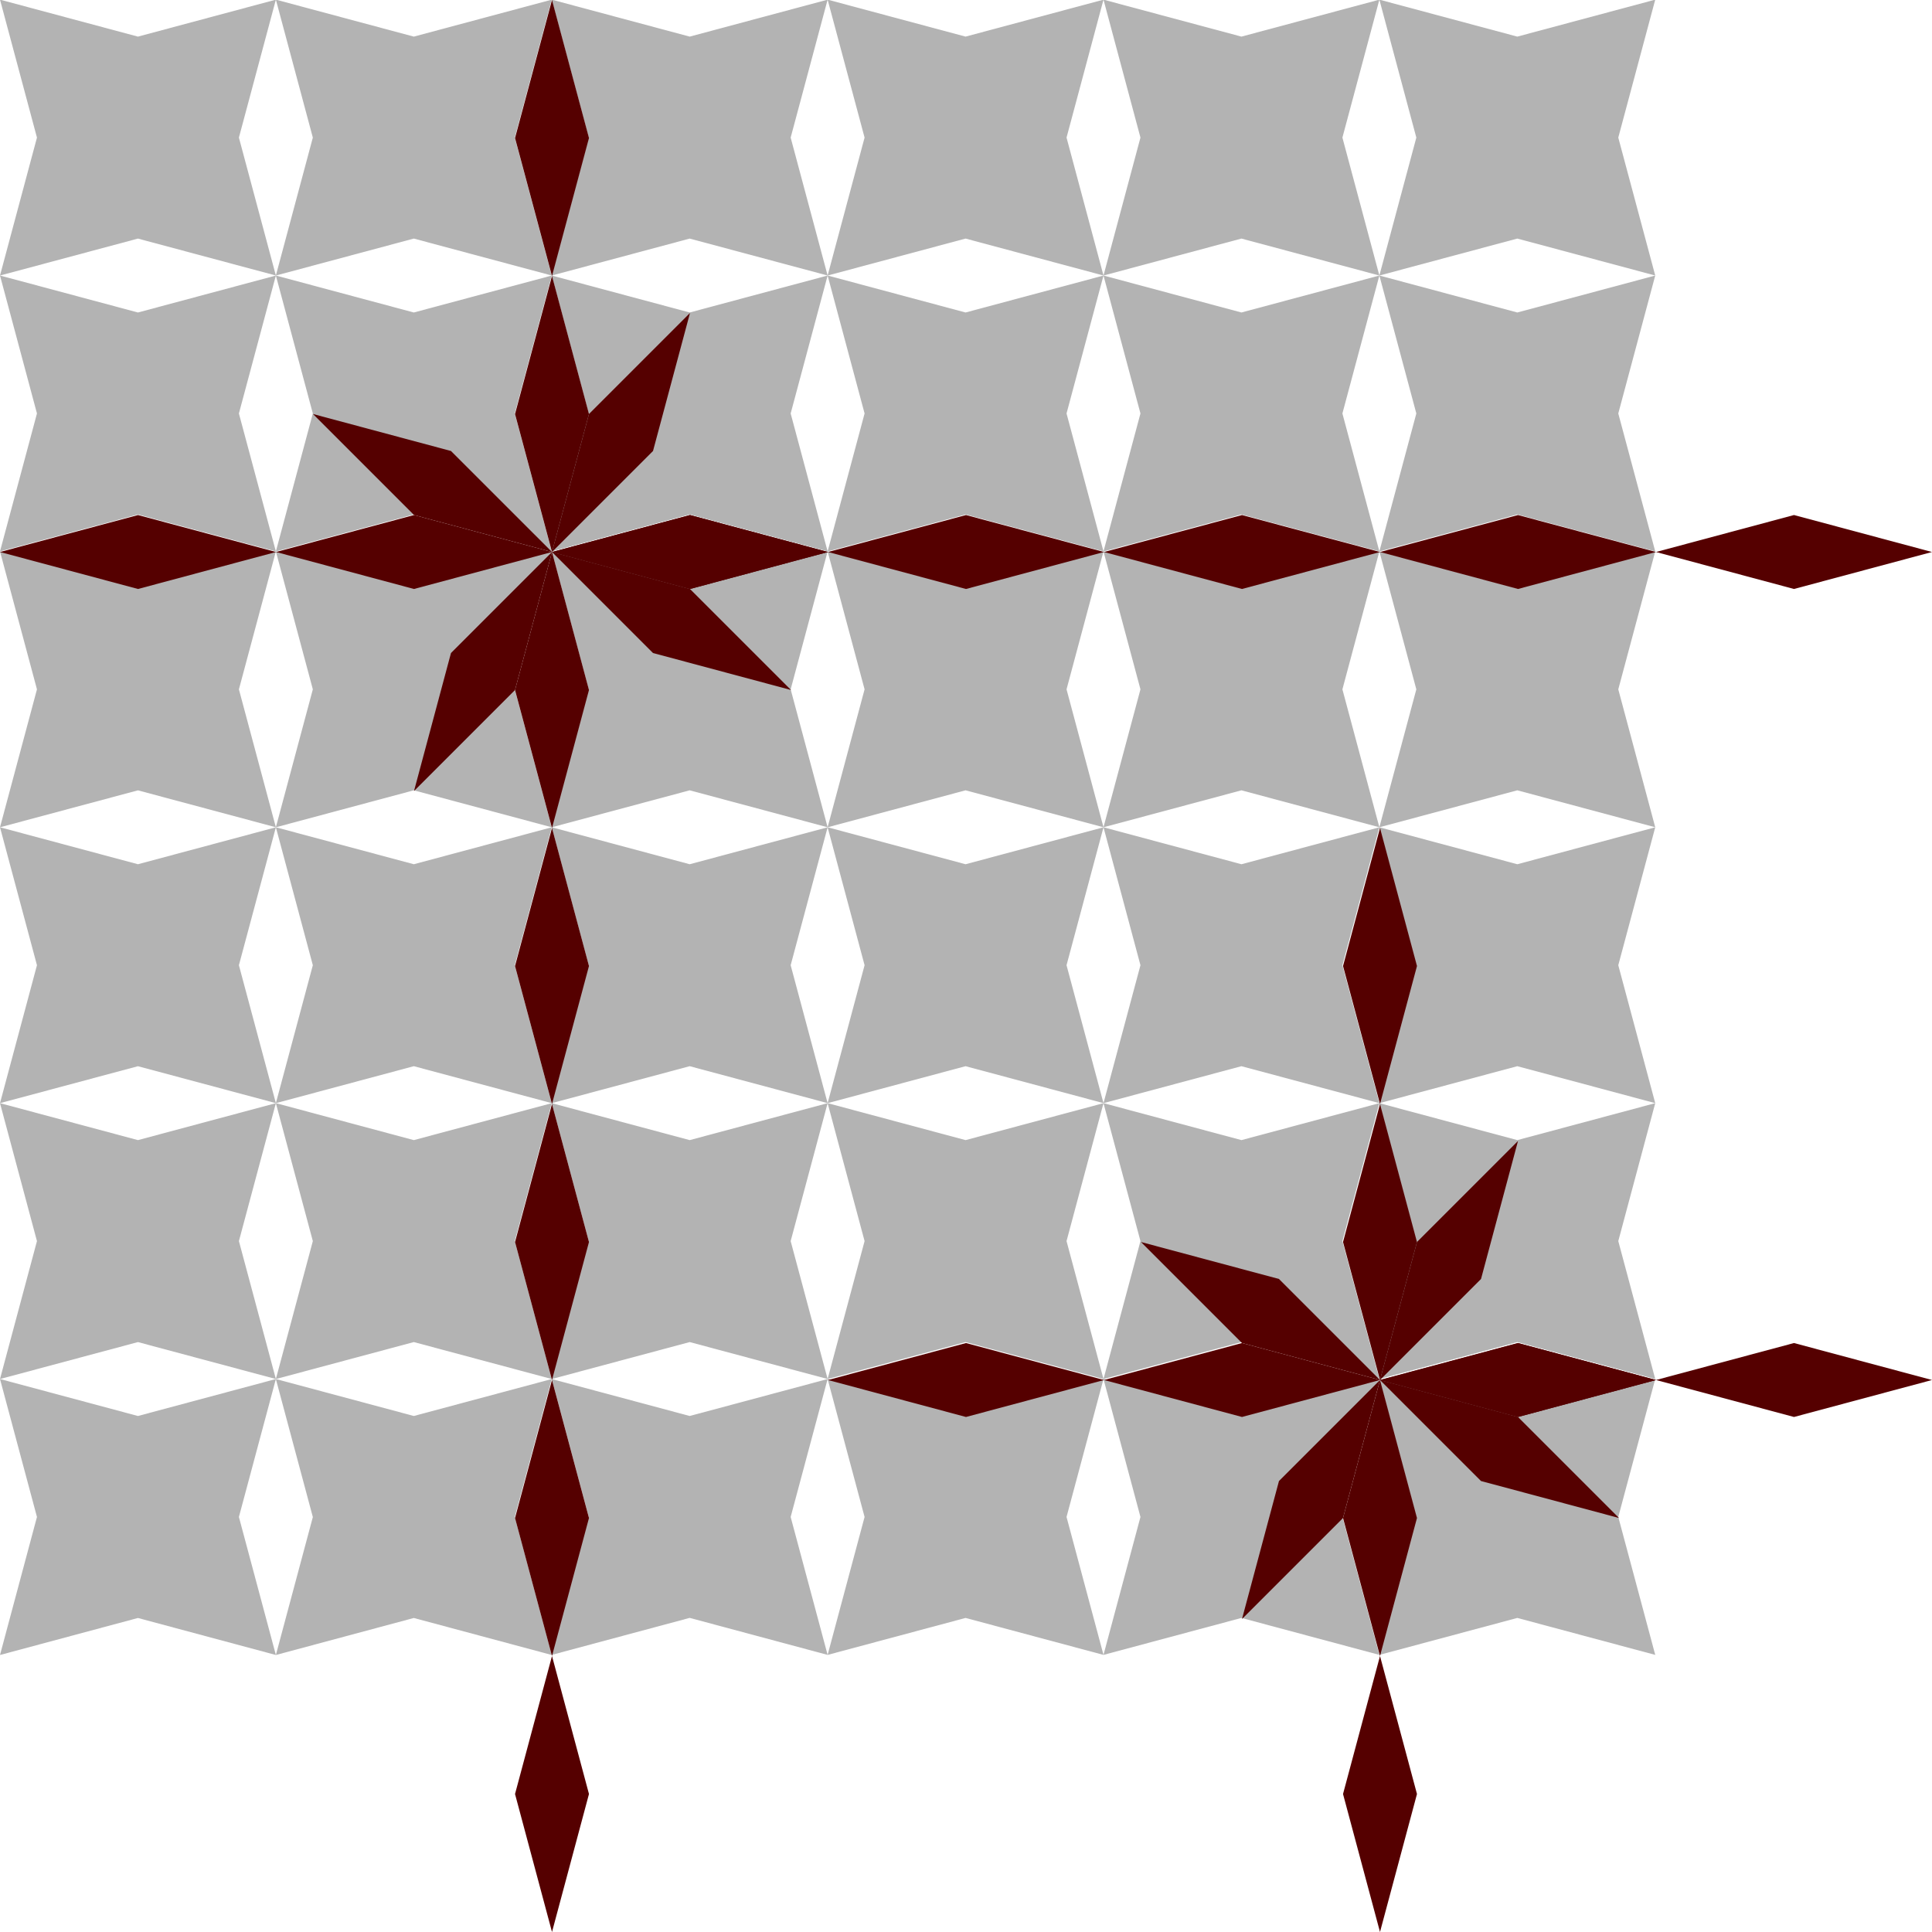 <?xml version="1.0" encoding="UTF-8" standalone="no"?>
<!-- Created with Inkscape (http://www.inkscape.org/) -->

<svg
   width="212.617mm"
   height="212.617mm"
   viewBox="0 0 212.617 212.617"
   version="1.1"
   id="svg2682"
   inkscape:version="1.1.1 (3bf5ae0d25, 2021-09-20)"
   sodipodi:docname="000 zidy2.svg"
   xmlns:inkscape="http://www.inkscape.org/namespaces/inkscape"
   xmlns:sodipodi="http://sodipodi.sourceforge.net/DTD/sodipodi-0.dtd"
   xmlns="http://www.w3.org/2000/svg"
   xmlns:svg="http://www.w3.org/2000/svg">
  <sodipodi:namedview
     id="namedview2684"
     pagecolor="#ffffff"
     bordercolor="#666666"
     borderopacity="1.0"
     inkscape:pageshadow="2"
     inkscape:pageopacity="0.0"
     inkscape:pagecheckerboard="0"
     inkscape:document-units="mm"
     showgrid="false"
     fit-margin-top="0"
     fit-margin-left="0"
     fit-margin-right="0"
     fit-margin-bottom="0"
     inkscape:zoom="0.33852413"
     inkscape:cx="429.80688"
     inkscape:cy="493.31786"
     inkscape:window-width="1024"
     inkscape:window-height="538"
     inkscape:window-x="-8"
     inkscape:window-y="-8"
     inkscape:window-maximized="1"
     inkscape:current-layer="layer1" />
  <defs
     id="defs2679" />
  <g
     inkscape:label="Layer 1"
     inkscape:groupmode="layer"
     id="layer1"
     transform="translate(8.611,-17.962)">
    <g
       id="g43344"
       transform="matrix(0.253,0,0,0.253,-8.611,-66.163)"
       inkscape:export-filename="D:\BU do USB\xxxayer7.png"
       inkscape:export-xdpi="71.559998"
       inkscape:export-ydpi="71.559998"
       style="fill:#b3b3b3">
      <path
         id="path43272"
         style="fill:#b3b3b3"
         d="m 0,932.36 60,16.08 60,-16.08 -16.08,60 16.08,60.04 -60,-16.1 -60,16.1 16.077,-60.04 z" />
      <path
         id="path43274"
         style="fill:#b3b3b3"
         d="m 120,932.36 60,16.077 60,-16.077 -16.077,60 16.08,60.04 -60,-16.1 -60,16.1 16.077,-60 -16.077,-60 z" />
      <path
         id="path43276"
         style="fill:#b3b3b3"
         d="m 120,812.36 60,16.077 60,-16.077 -16.077,60 16.077,60 -60,-16.077 -60,16.077 16.077,-60 z" />
      <path
         id="path43278"
         style="fill:#b3b3b3"
         d="m 360,932.36 60,16.077 60,-16.077 -16.077,60 16.077,60 -60,-16.077 -60,16.077 16.077,-60 z" />
      <path
         id="path43280"
         style="fill:#b3b3b3"
         d="m 240,932.36 60,16.077 60,-16.077 -16.077,60 16.077,60 -60,-16.1 -60,16.1 16.08,-60.04 -16.08,-60 z" />
      <path
         id="path43282"
         style="fill:#b3b3b3"
         d="m 240,812.36 60,16.077 60,-16.077 -16.077,60 16.08,60 -60,-16.077 -60,16.077 16.077,-60 -16.077,-60 z" />
      <path
         id="path43284"
         style="fill:#b3b3b3"
         d="m 360,812.36 60,16.077 60,-16.077 -16.077,60 16.077,60 -60,-16.077 -60,16.077 16.077,-60 z" />
      <path
         id="path43286"
         style="fill:#b3b3b3"
         d="m 0,812.36 60,16.077 60,-16.077 -16.077,60 16.077,60 -60,-16.07 -60,16.07 16.077,-60 z" />
      <path
         id="path43288"
         style="fill:#b3b3b3"
         d="m 480,932.36 60,16.077 60,-16.077 -16.077,60 16.077,60 -60,-16.077 -60,16.077 16.077,-60 z" />
      <path
         id="path43290"
         style="fill:#b3b3b3"
         d="m 480,812.36 60,16.077 60,-16.077 -16.077,60 16.077,60 -60,-16.077 -60,16.077 16.077,-60 z" />
      <path
         id="path43292"
         style="fill:#b3b3b3"
         d="m 600,812.36 60,16.077 60,-16.077 -16.077,60 16.077,60 -60,-16.077 -60,16.077 16.077,-60 z" />
      <path
         id="path43294"
         style="fill:#b3b3b3"
         d="m 600,932.36 60,16.077 60,-16.077 -16.077,60 16.077,60 -60,-16.077 -60,16.077 16.077,-60 z" />
      <path
         id="path43296"
         style="fill:#b3b3b3"
         d="m 0,692.36 60,16.08 60,-16.08 -16.08,60 16.08,60 -60,-16.07 -60,16.07 16.077,-60 z" />
      <path
         id="path43298"
         style="fill:#b3b3b3"
         d="m 120,692.36 60,16.077 60,-16.077 -16.077,60 16.077,60 -60,-16.077 -60,16.077 16.077,-60 z" />
      <path
         id="path43300"
         style="fill:#b3b3b3"
         d="m 120,572.36 60,16.077 60,-16.077 -16.077,60 16.077,60 -60,-16.077 -60,16.077 16.077,-60 z" />
      <path
         id="path43302"
         style="fill:#b3b3b3"
         d="m 360,692.36 60,16.077 60,-16.077 -16.077,60 16.077,60 -60,-16.077 -60,16.077 16.077,-60 z" />
      <path
         id="path43304"
         style="fill:#b3b3b3"
         d="m 240,692.36 60,16.077 60,-16.077 -16.077,60 16.077,60 -60,-16.077 -60,16.077 16.077,-60 z" />
      <path
         id="path43306"
         style="fill:#b3b3b3"
         d="m 240,572.36 60,16.077 60,-16.077 -16.077,60 16.077,60 -60,-16.077 -60,16.077 16.077,-60 z" />
      <path
         id="path43308"
         style="fill:#b3b3b3"
         d="m 360,572.36 60,16.077 60,-16.077 -16.077,60 16.077,60 -60,-16.077 -60,16.077 16.077,-60 z" />
      <path
         id="path43310"
         style="fill:#b3b3b3"
         d="m 0,572.36 60,16.08 60,-16.077 -16.077,60 16.077,60 -60,-16.07 -60,16.07 16.077,-60 -16.077,-60 z" />
      <path
         id="path43312"
         style="fill:#b3b3b3"
         d="m 480,692.36 60,16.077 60,-16.077 -16.077,60 16.077,60 -60,-16.077 -60,16.077 16.077,-60 z" />
      <path
         id="path43314"
         style="fill:#b3b3b3"
         d="m 480,572.36 60,16.077 60,-16.077 -16.077,60 16.077,60 -60,-16.077 -60,16.077 16.077,-60 z" />
      <path
         id="path43316"
         style="fill:#b3b3b3"
         d="m 600,572.36 60,16.077 60,-16.077 -16.077,60 16.077,60 -60,-16.077 -60,16.077 16.077,-60 z" />
      <path
         id="path43318"
         style="fill:#b3b3b3"
         d="m 600,692.36 60,16.077 60,-16.077 -16.077,60 16.077,60 -60,-16.077 -60,16.077 16.077,-60 z" />
      <path
         id="path43320"
         style="fill:#b3b3b3"
         d="m 0,452.36 60,16.08 60,-16.08 -16.08,60 16.08,60 -60,-16.07 -60,16.07 16.077,-60 z" />
      <path
         id="path43322"
         style="fill:#b3b3b3"
         d="m 120,452.36 60,16.077 60,-16.077 -16.077,60 16.077,60 -60,-16.077 -60,16.077 16.077,-60 z" />
      <path
         id="path43324"
         style="fill:#b3b3b3"
         d="m 120,332.36 60,16.077 60,-16.077 -16.077,60 16.077,60 -60,-16.077 -60,16.077 16.077,-60 z" />
      <path
         id="path43326"
         style="fill:#b3b3b3"
         d="m 360,452.36 60,16.077 60,-16.077 -16.077,60 16.077,60 -60,-16.077 -60,16.077 16.077,-60 z" />
      <path
         id="path43328"
         style="fill:#b3b3b3"
         d="m 240,452.36 60,16.077 60,-16.077 -16.077,60 16.077,60 -60,-16.077 -60,16.077 16.077,-60 z" />
      <path
         id="path43330"
         style="fill:#b3b3b3"
         d="m 240,332.36 60,16.077 60,-16.077 -16.077,60 16.077,60 -60,-16.07 -60,16.07 16.08,-60 z" />
      <path
         id="path43332"
         style="fill:#b3b3b3"
         d="m 360,332.36 60,16.077 60,-16.077 -16.077,60 16.077,60 -60,-16.077 -60,16.077 16.077,-60 z" />
      <path
         id="path43334"
         style="fill:#b3b3b3"
         d="m 0,332.36 60,16.08 60,-16.08 -16.08,60 16.08,60 -60,-16.07 -60,16.07 16.077,-60 z" />
      <path
         id="path43336"
         style="fill:#b3b3b3"
         d="m 480,452.36 60,16.077 60,-16.077 -16.077,60 16.077,60 -60,-16.077 -60,16.077 16.077,-60 z" />
      <path
         id="path43338"
         style="fill:#b3b3b3"
         d="m 480,332.36 60,16.077 60,-16.077 -16.077,60 16.077,60 -60,-16.077 -60,16.077 16.077,-60 z" />
      <path
         id="path43340"
         style="fill:#b3b3b3"
         d="m 600,332.36 60,16.077 60,-16.077 -16.077,60 16.077,60 -60,-16.077 -60,16.077 16.077,-60 z" />
      <path
         id="path43342"
         style="fill:#b3b3b3"
         d="m 600,452.36 60,16.077 60,-16.077 -16.077,60 16.077,60 -60,-16.077 -60,16.077 16.077,-60 z" />
    </g>
    <path
       style="fill:#550000;stroke:none;stroke-width:0.253px;stroke-linecap:butt;stroke-linejoin:miter;stroke-opacity:1"
       d="M 52.137,78.71 36.95,74.641 21.763,78.71 36.95,82.78 Z"
       id="path43346" />
    <path
       style="fill:#550000;stroke:none;stroke-width:0.253px;stroke-linecap:butt;stroke-linejoin:miter;stroke-opacity:1"
       d="M 82.51,78.71 67.323,74.641 52.137,78.71 67.323,82.78 Z"
       id="path43348" />
    <path
       style="fill:#550000;stroke:none;stroke-width:0.253px;stroke-linecap:butt;stroke-linejoin:miter;stroke-opacity:1"
       d="M 82.51,78.71 67.323,74.641 52.137,78.71 67.323,82.78 Z"
       id="path43350" />
    <path
       style="fill:#550000;stroke:none;stroke-width:0.253px;stroke-linecap:butt;stroke-linejoin:miter;stroke-opacity:1"
       d="M 21.763,78.71 6.576,74.641 -8.611,78.71 6.576,82.78 Z"
       id="path43352" />
    <path
       style="fill:#550000;stroke:none;stroke-width:0.253px;stroke-linecap:butt;stroke-linejoin:miter;stroke-opacity:1"
       d="M 112.884,78.71 97.697,74.641 82.51,78.71 97.697,82.78 Z"
       id="path43354" />
    <path
       style="fill:#550000;stroke:none;stroke-width:0.253px;stroke-linecap:butt;stroke-linejoin:miter;stroke-opacity:1"
       d="M 52.137,48.336 56.207,33.149 52.137,17.962 48.068,33.149 Z"
       id="path43356" />
    <path
       style="fill:#550000;stroke:none;stroke-width:0.253px;stroke-linecap:butt;stroke-linejoin:miter;stroke-opacity:1"
       d="M 52.137,109.084 56.206,93.897 52.137,78.71 48.067,93.897 Z"
       id="path43358" />
    <path
       style="fill:#550000;stroke:none;stroke-width:0.253px;stroke-linecap:butt;stroke-linejoin:miter;stroke-opacity:1"
       d="M 52.137,78.71 56.206,63.523 52.137,48.336 48.067,63.523 Z"
       id="path43360" />
    <path
       style="fill:#550000;stroke:none;stroke-width:0.253px;stroke-linecap:butt;stroke-linejoin:miter;stroke-opacity:1"
       d="M 52.137,139.458 56.206,124.271 52.137,109.084 48.067,124.271 Z"
       id="path43362" />
    <path
       style="fill:#550000;stroke:none;stroke-width:0.253px;stroke-linecap:butt;stroke-linejoin:miter;stroke-opacity:1"
       d="M 52.137,78.71 41.019,67.593 25.832,63.523 36.95,74.641 Z"
       id="path43364"
       inkscape:transform-center-x="66.421109"
       inkscape:transform-center-y="-47.505729" />
    <path
       style="fill:#550000;stroke:none;stroke-width:0.253px;stroke-linecap:butt;stroke-linejoin:miter;stroke-opacity:1"
       d="M 78.441,93.897 67.323,82.78 52.137,78.71 63.254,89.828 Z"
       id="path43366"
       inkscape:transform-center-x="40.116587"
       inkscape:transform-center-y="-32.318775" />
    <path
       style="fill:#550000;stroke:none;stroke-width:0.253px;stroke-linecap:butt;stroke-linejoin:miter;stroke-opacity:1"
       d="M 36.95,105.015 48.067,93.897 52.137,78.71 41.019,89.828 Z"
       id="path43368"
       inkscape:transform-center-x="60.8623"
       inkscape:transform-center-y="-26.759971" />
    <path
       style="fill:#550000;stroke:none;stroke-width:0.253px;stroke-linecap:butt;stroke-linejoin:miter;stroke-opacity:1"
       d="M 52.137,78.71 63.254,67.593 67.323,52.406 56.206,63.523 Z"
       id="path43370"
       inkscape:transform-center-x="45.675394"
       inkscape:transform-center-y="-53.064524" />
    <path
       style="fill:#550000;stroke:none;stroke-width:0.253px;stroke-linecap:butt;stroke-linejoin:miter;stroke-opacity:1"
       d="m 52.137,200.206 4.069,-15.187 -4.069,-15.187 -4.069,15.187 z"
       id="path200003" />
    <path
       style="fill:#550000;stroke:none;stroke-width:0.253px;stroke-linecap:butt;stroke-linejoin:miter;stroke-opacity:1"
       d="m 52.137,169.832 4.069,-15.187 -4.069,-15.187 -4.069,15.187 z"
       id="path200005" />
    <path
       style="fill:#550000;stroke:none;stroke-width:0.253px;stroke-linecap:butt;stroke-linejoin:miter;stroke-opacity:1"
       d="m 52.137,230.58 4.069,-15.187 -4.069,-15.187 -4.069,15.187 z"
       id="path200007" />
    <path
       style="fill:#550000;stroke:none;stroke-width:0.253px;stroke-linecap:butt;stroke-linejoin:miter;stroke-opacity:1"
       d="m 173.632,78.71 -15.187,-4.069 -15.187,4.069 15.187,4.069 z"
       id="path200241" />
    <path
       style="fill:#550000;stroke:none;stroke-width:0.253px;stroke-linecap:butt;stroke-linejoin:miter;stroke-opacity:1"
       d="m 204.006,78.71 -15.187,-4.069 -15.187,4.069 15.187,4.069 z"
       id="path200243" />
    <path
       style="fill:#550000;stroke:none;stroke-width:0.253px;stroke-linecap:butt;stroke-linejoin:miter;stroke-opacity:1"
       d="m 143.258,78.71 -15.187,-4.069 -15.187,4.069 15.187,4.069 z"
       id="path200245" />
    <path
       style="fill:#550000;stroke:none;stroke-width:0.253px;stroke-linecap:butt;stroke-linejoin:miter;stroke-opacity:1"
       d="m 143.258,169.832 -15.187,-4.069 -15.187,4.069 15.187,4.069 z"
       id="path43346-4" />
    <path
       style="fill:#550000;stroke:none;stroke-width:0.253px;stroke-linecap:butt;stroke-linejoin:miter;stroke-opacity:1"
       d="m 173.632,169.832 -15.187,-4.069 -15.187,4.069 15.187,4.069 z"
       id="path43348-4" />
    <path
       style="fill:#550000;stroke:none;stroke-width:0.253px;stroke-linecap:butt;stroke-linejoin:miter;stroke-opacity:1"
       d="m 173.632,169.832 -15.187,-4.069 -15.187,4.069 15.187,4.069 z"
       id="path43350-0" />
    <path
       style="fill:#550000;stroke:none;stroke-width:0.253px;stroke-linecap:butt;stroke-linejoin:miter;stroke-opacity:1"
       d="m 112.884,169.832 -15.187,-4.069 -15.187,4.069 15.187,4.069 z"
       id="path43352-0" />
    <path
       style="fill:#550000;stroke:none;stroke-width:0.253px;stroke-linecap:butt;stroke-linejoin:miter;stroke-opacity:1"
       d="m 204.006,169.832 -15.187,-4.069 -15.187,4.069 15.187,4.069 z"
       id="path43354-0" />
    <path
       style="fill:#550000;stroke:none;stroke-width:0.253px;stroke-linecap:butt;stroke-linejoin:miter;stroke-opacity:1"
       d="m 143.259,139.458 4.069,-15.187 -4.069,-15.187 -4.069,15.187 z"
       id="path43356-3" />
    <path
       style="fill:#550000;stroke:none;stroke-width:0.253px;stroke-linecap:butt;stroke-linejoin:miter;stroke-opacity:1"
       d="m 143.258,200.206 4.069,-15.187 -4.069,-15.187 -4.069,15.187 z"
       id="path43358-7" />
    <path
       style="fill:#550000;stroke:none;stroke-width:0.253px;stroke-linecap:butt;stroke-linejoin:miter;stroke-opacity:1"
       d="m 143.258,169.832 4.069,-15.187 -4.069,-15.187 -4.069,15.187 z"
       id="path43360-2" />
    <path
       style="fill:#550000;stroke:none;stroke-width:0.253px;stroke-linecap:butt;stroke-linejoin:miter;stroke-opacity:1"
       d="m 143.258,230.58 4.069,-15.187 -4.069,-15.187 -4.069,15.187 z"
       id="path43362-5" />
    <path
       style="fill:#550000;stroke:none;stroke-width:0.253px;stroke-linecap:butt;stroke-linejoin:miter;stroke-opacity:1"
       d="m 143.258,169.832 -11.118,-11.118 -15.187,-4.069 11.118,11.118 z"
       id="path43364-1"
       inkscape:transform-center-x="66.421109"
       inkscape:transform-center-y="-47.505729" />
    <path
       style="fill:#550000;stroke:none;stroke-width:0.253px;stroke-linecap:butt;stroke-linejoin:miter;stroke-opacity:1"
       d="m 169.563,185.019 -11.118,-11.118 -15.187,-4.069 11.118,11.118 z"
       id="path43366-1"
       inkscape:transform-center-x="40.116587"
       inkscape:transform-center-y="-32.318775" />
    <path
       style="fill:#550000;stroke:none;stroke-width:0.253px;stroke-linecap:butt;stroke-linejoin:miter;stroke-opacity:1"
       d="m 128.071,196.136 11.118,-11.118 4.069,-15.187 -11.118,11.118 z"
       id="path43368-3"
       inkscape:transform-center-x="60.8623"
       inkscape:transform-center-y="-26.759971" />
    <path
       style="fill:#550000;stroke:none;stroke-width:0.253px;stroke-linecap:butt;stroke-linejoin:miter;stroke-opacity:1"
       d="m 143.258,169.832 11.118,-11.118 4.069,-15.187 -11.118,11.118 z"
       id="path43370-3"
       inkscape:transform-center-x="45.675394"
       inkscape:transform-center-y="-53.064524" />
  </g>
</svg>
